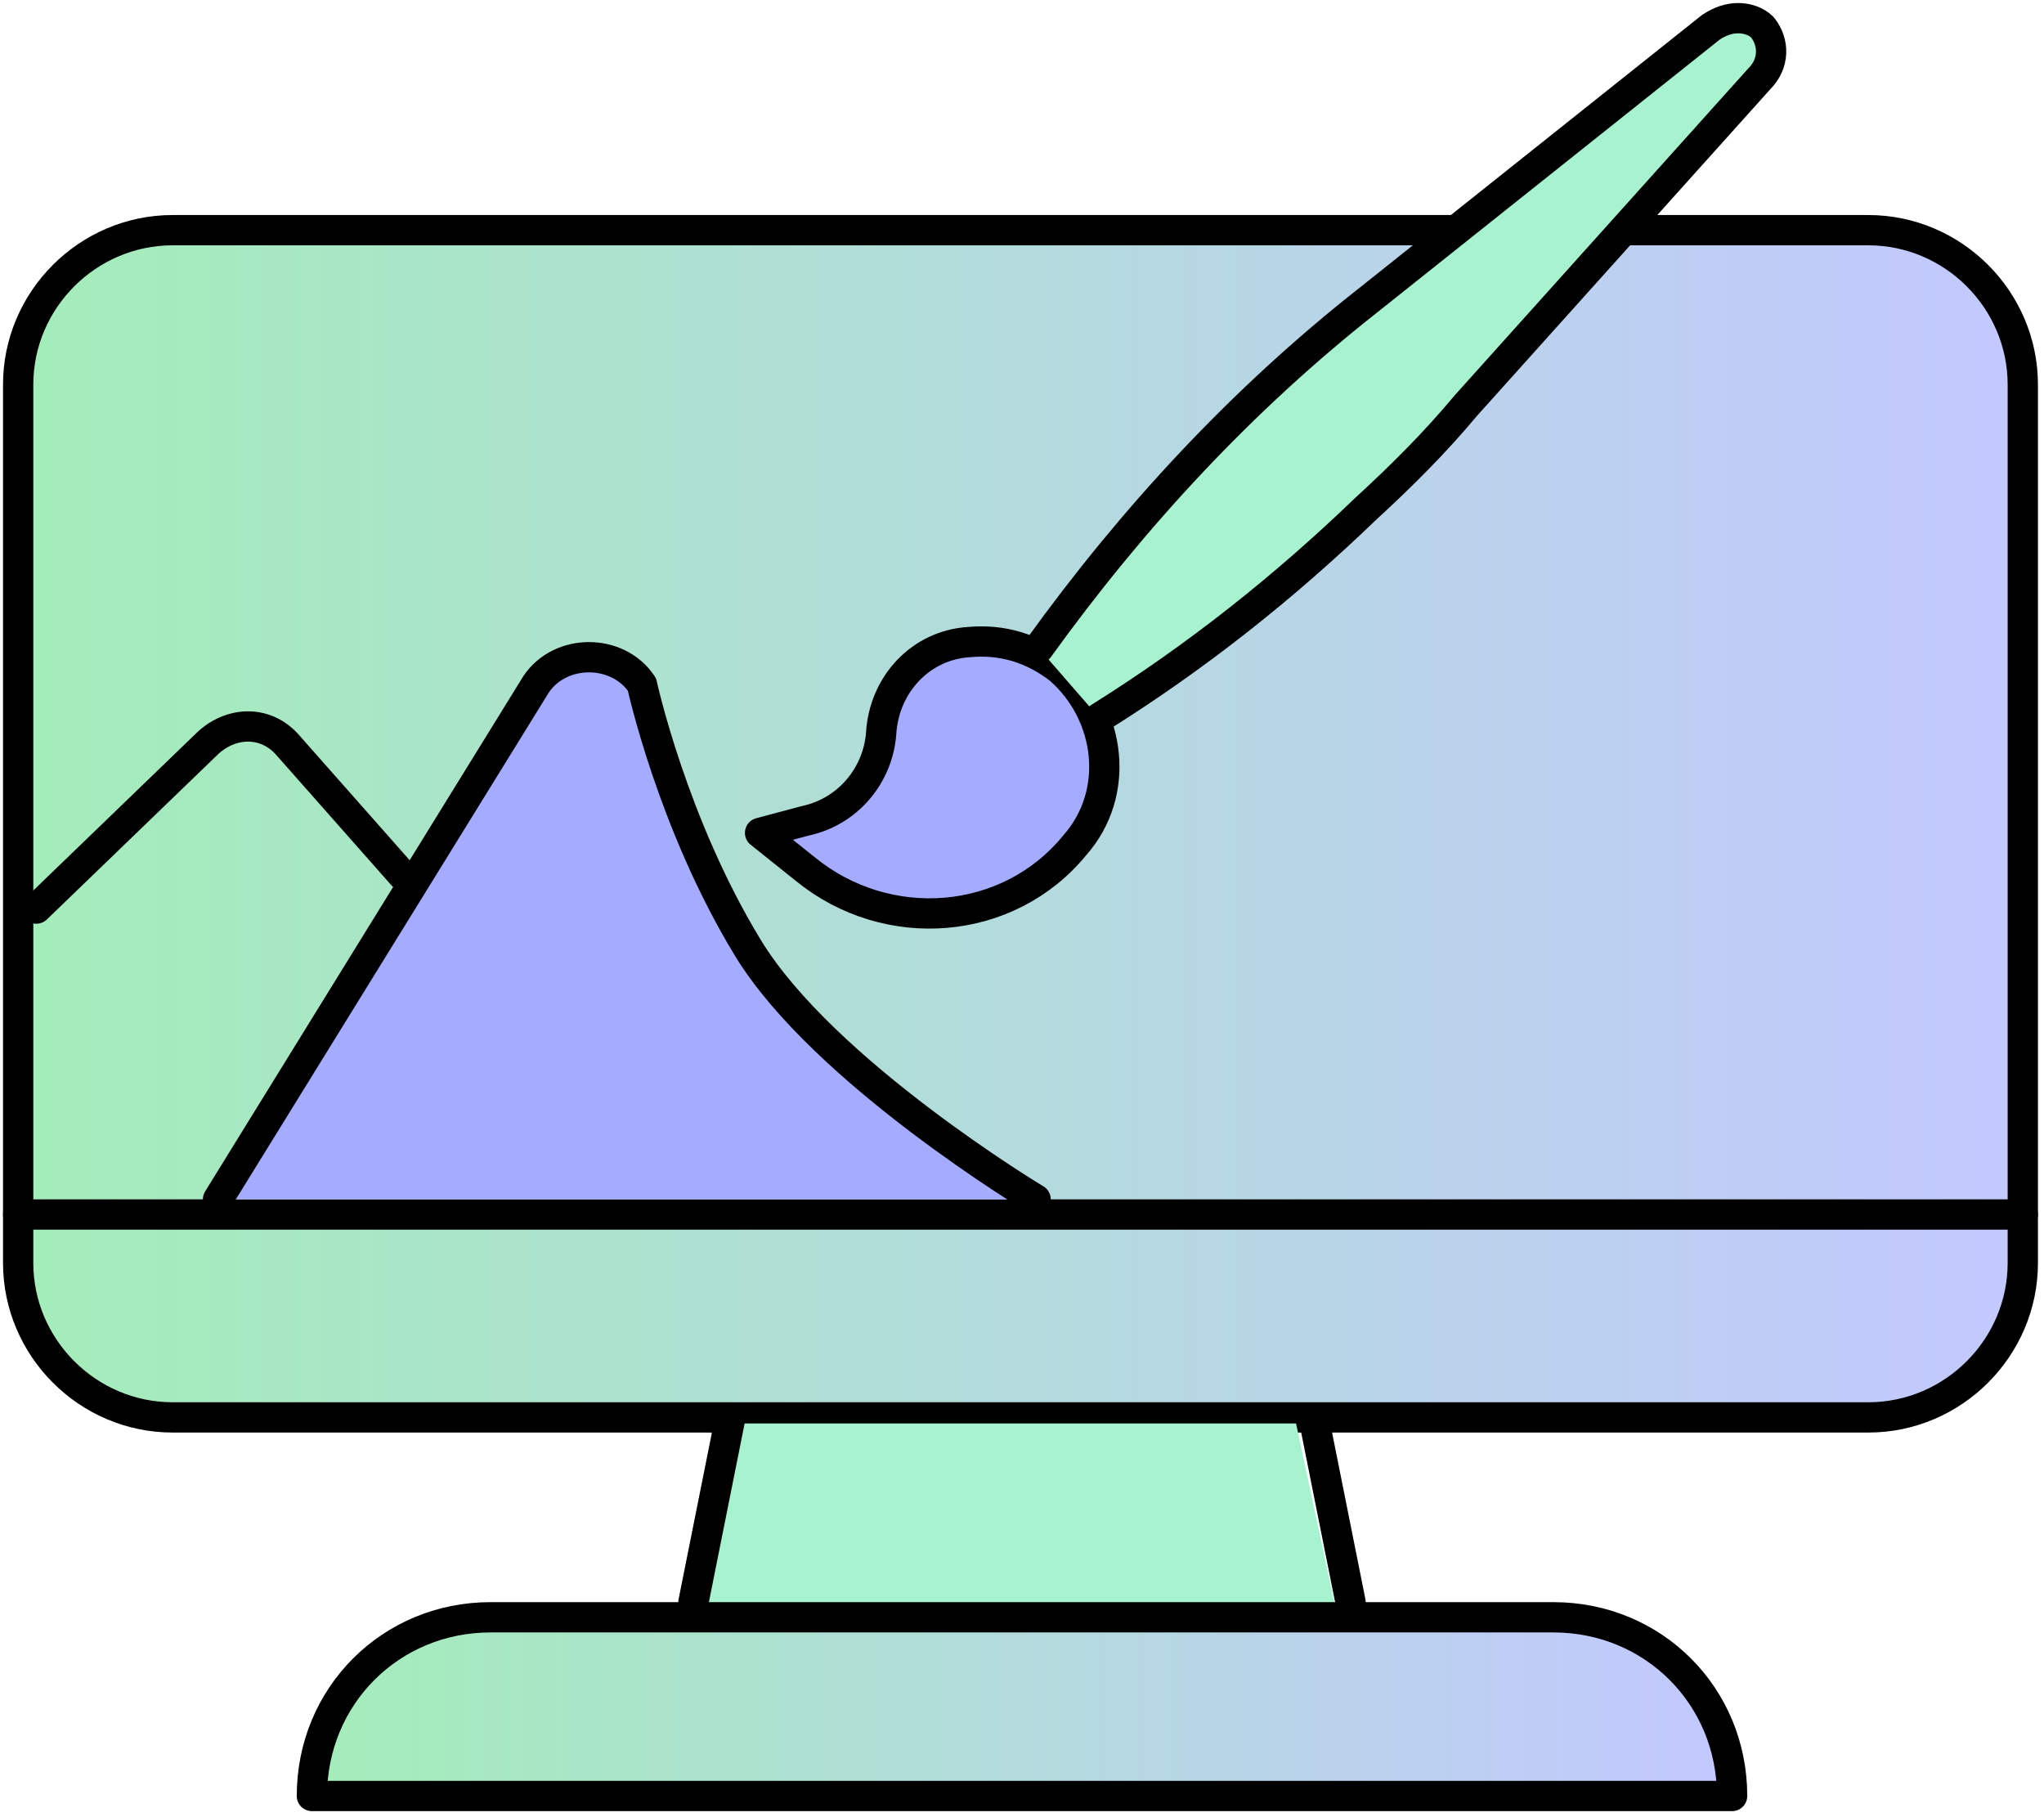 <?xml version="1.0" encoding="utf-8"?>
<!-- Generator: Adobe Illustrator 28.0.0, SVG Export Plug-In . SVG Version: 6.00 Build 0)  -->
<svg version="1.1" id="Layer_1" xmlns="http://www.w3.org/2000/svg" xmlns:xlink="http://www.w3.org/1999/xlink" x="0px" y="0px"
     viewBox="0 0 67.5 60" style="enable-background:new 0 0 67.5 60;" xml:space="preserve">
<style type="text/css">
	.st0{clip-path:url(#SVGID_00000155832623299572990700000003657468393674804101_);}
	
		.st1{fill:url(#Vector_00000021822533821460230780000008015957346986599828_);stroke:#000000;stroke-linecap:round;stroke-linejoin:round;}
	.st2{fill:url(#SVGID_00000183927610917285242330000011917469717651380904_);}
	.st3{fill:none;stroke:#000000;stroke-linecap:round;stroke-linejoin:round;}
	.st4{fill:#A7F3D0;}
	
		.st5{fill:url(#Vector_5_00000069385741910508836840000001994944876539362459_);stroke:#000000;stroke-linecap:round;stroke-linejoin:round;}
	.st6{fill:#A5ACFF;stroke:#000000;stroke-linecap:round;stroke-linejoin:round;}
	.st7{fill:#A5ACFF;}
</style>
<g>
	<defs>
		<rect id="SVGID_1_" width="67.5" height="60"/>
	</defs>
	<clipPath id="SVGID_00000175304077949356867110000010547884000037151919_">
		<use xlink:href="#SVGID_1_"  style="overflow:visible;"/>
	</clipPath>
	<g id="_x5F_Ã_x8E_Ã_x93_Ã_x88__x5F_2" style="clip-path:url(#SVGID_00000175304077949356867110000010547884000037151919_);">
		<g id="Group">
			
				<linearGradient id="Vector_00000158721365358020034780000010299112935764808860_" gradientUnits="userSpaceOnUse" x1="0.644" y1="58.76" x2="66.856" y2="58.76" gradientTransform="matrix(1 0 0 -1 0 86)">
				<stop  offset="0" style="stop-color:#A3EDBA"/>
				<stop  offset="1" style="stop-color:#C3C8FF"/>
			</linearGradient>
			
				<path id="Vector" style="fill:url(#Vector_00000158721365358020034780000010299112935764808860_);stroke:#000000;stroke-linecap:round;stroke-linejoin:round;" d="
				M58.8,7.6h2.9c2.8,0,5.1,2.3,5.1,5.1v29c0,2.8-2.3,5.1-5.1,5.1h-56c-2.8,0-5.1-2.3-5.1-5.1v-29c0-2.8,2.3-5.1,5.1-5.1H58.8z"/>
			<g id="Vector_2">
				
					<linearGradient id="SVGID_00000108997492088608882400000008940003614146401414_" gradientUnits="userSpaceOnUse" x1="0.644" y1="45.899" x2="66.856" y2="45.899" gradientTransform="matrix(1 0 0 -1 0 86)">
					<stop  offset="0" style="stop-color:#A3EDBA"/>
					<stop  offset="1" style="stop-color:#C3C8FF"/>
				</linearGradient>
				<path style="fill:url(#SVGID_00000108997492088608882400000008940003614146401414_);" d="M0.6,40.1h42.3h13.9h10"/>
				<path class="st3" d="M0.6,40.1h42.3h13.9h10"/>
			</g>
			<g id="Group_2">
				<path id="Vector_36" class="st4" d="M23.8,47l-1.5,7h22l-1.5-7H23.8z"/>
				<path id="Vector_3" class="st3" d="M24.1,46.9l-1.2,6"/>
				<path id="Vector_4" class="st3" d="M43.4,46.9l1.2,6"/>
			</g>
			
				<linearGradient id="Vector_5_00000011011453375484157250000014499210124919359409_" gradientUnits="userSpaceOnUse" x1="10.315" y1="29.603" x2="57.185" y2="29.603" gradientTransform="matrix(1 0 0 -1 0 86)">
				<stop  offset="0" style="stop-color:#A3EDBA"/>
				<stop  offset="1" style="stop-color:#C3C8FF"/>
			</linearGradient>
			
				<path id="Vector_5" style="fill:url(#Vector_5_00000011011453375484157250000014499210124919359409_);stroke:#000000;stroke-linecap:round;stroke-linejoin:round;" d="
				M39.7,53.4h11.6c3.3,0,5.9,2.6,5.9,5.9H10.3c0-3.3,2.6-5.9,5.9-5.9H39.7z"/>
		</g>
		<g id="Group_3">
			<path id="Vector_6" class="st6" d="M35,22.1c1.7,1.5,2,4.1,0.5,5.8c-2.2,2.7-6.2,3-8.9,0.8l-1.5-1.2l1.5-0.4
				c1.4-0.3,2.4-1.5,2.5-2.9c0.1-1.6,1.3-2.9,2.9-3C33.1,21.1,34.1,21.4,35,22.1z"/>
			<g id="Vector_7">
				<path class="st4" d="M36.3,23.7c3.2-2,6.1-4.3,8.8-6.9c1.2-1.1,2.3-2.2,3.3-3.4l9.7-10.8c0.5-0.5,0.5-1.2,0.1-1.7
					c-0.2-0.2-0.5-0.3-0.8-0.3c-0.3,0-0.6,0.1-0.9,0.3l-11.3,9c-4.2,3.3-7.8,7.2-10.9,11.5"/>
				<path class="st3" d="M36.3,23.7c3.2-2,6.1-4.3,8.8-6.9c1.2-1.1,2.3-2.2,3.3-3.4l9.7-10.8c0.5-0.5,0.5-1.2,0.1-1.7
					c-0.2-0.2-0.5-0.3-0.8-0.3c-0.3,0-0.6,0.1-0.9,0.3l-11.3,9c-4.2,3.3-7.8,7.2-10.9,11.5"/>
			</g>
		</g>
		<g id="Vector_8">
			<path class="st7" d="M34.2,39.6c0,0-7-4.2-9.5-8.3s-3.5-8.7-3.5-8.7c-0.8-1.2-2.7-1.2-3.5,0L7.2,39.6"/>
			<path class="st3" d="M34.2,39.6c0,0-7-4.2-9.5-8.3s-3.5-8.7-3.5-8.7c-0.8-1.2-2.7-1.2-3.5,0L7.2,39.6"/>
		</g>
		<path id="Vector_9" class="st3" d="M1.2,30l5.7-5.5c0.8-0.7,1.9-0.7,2.6,0.1l3.8,4.3"/>
	</g>
</g>
</svg>
